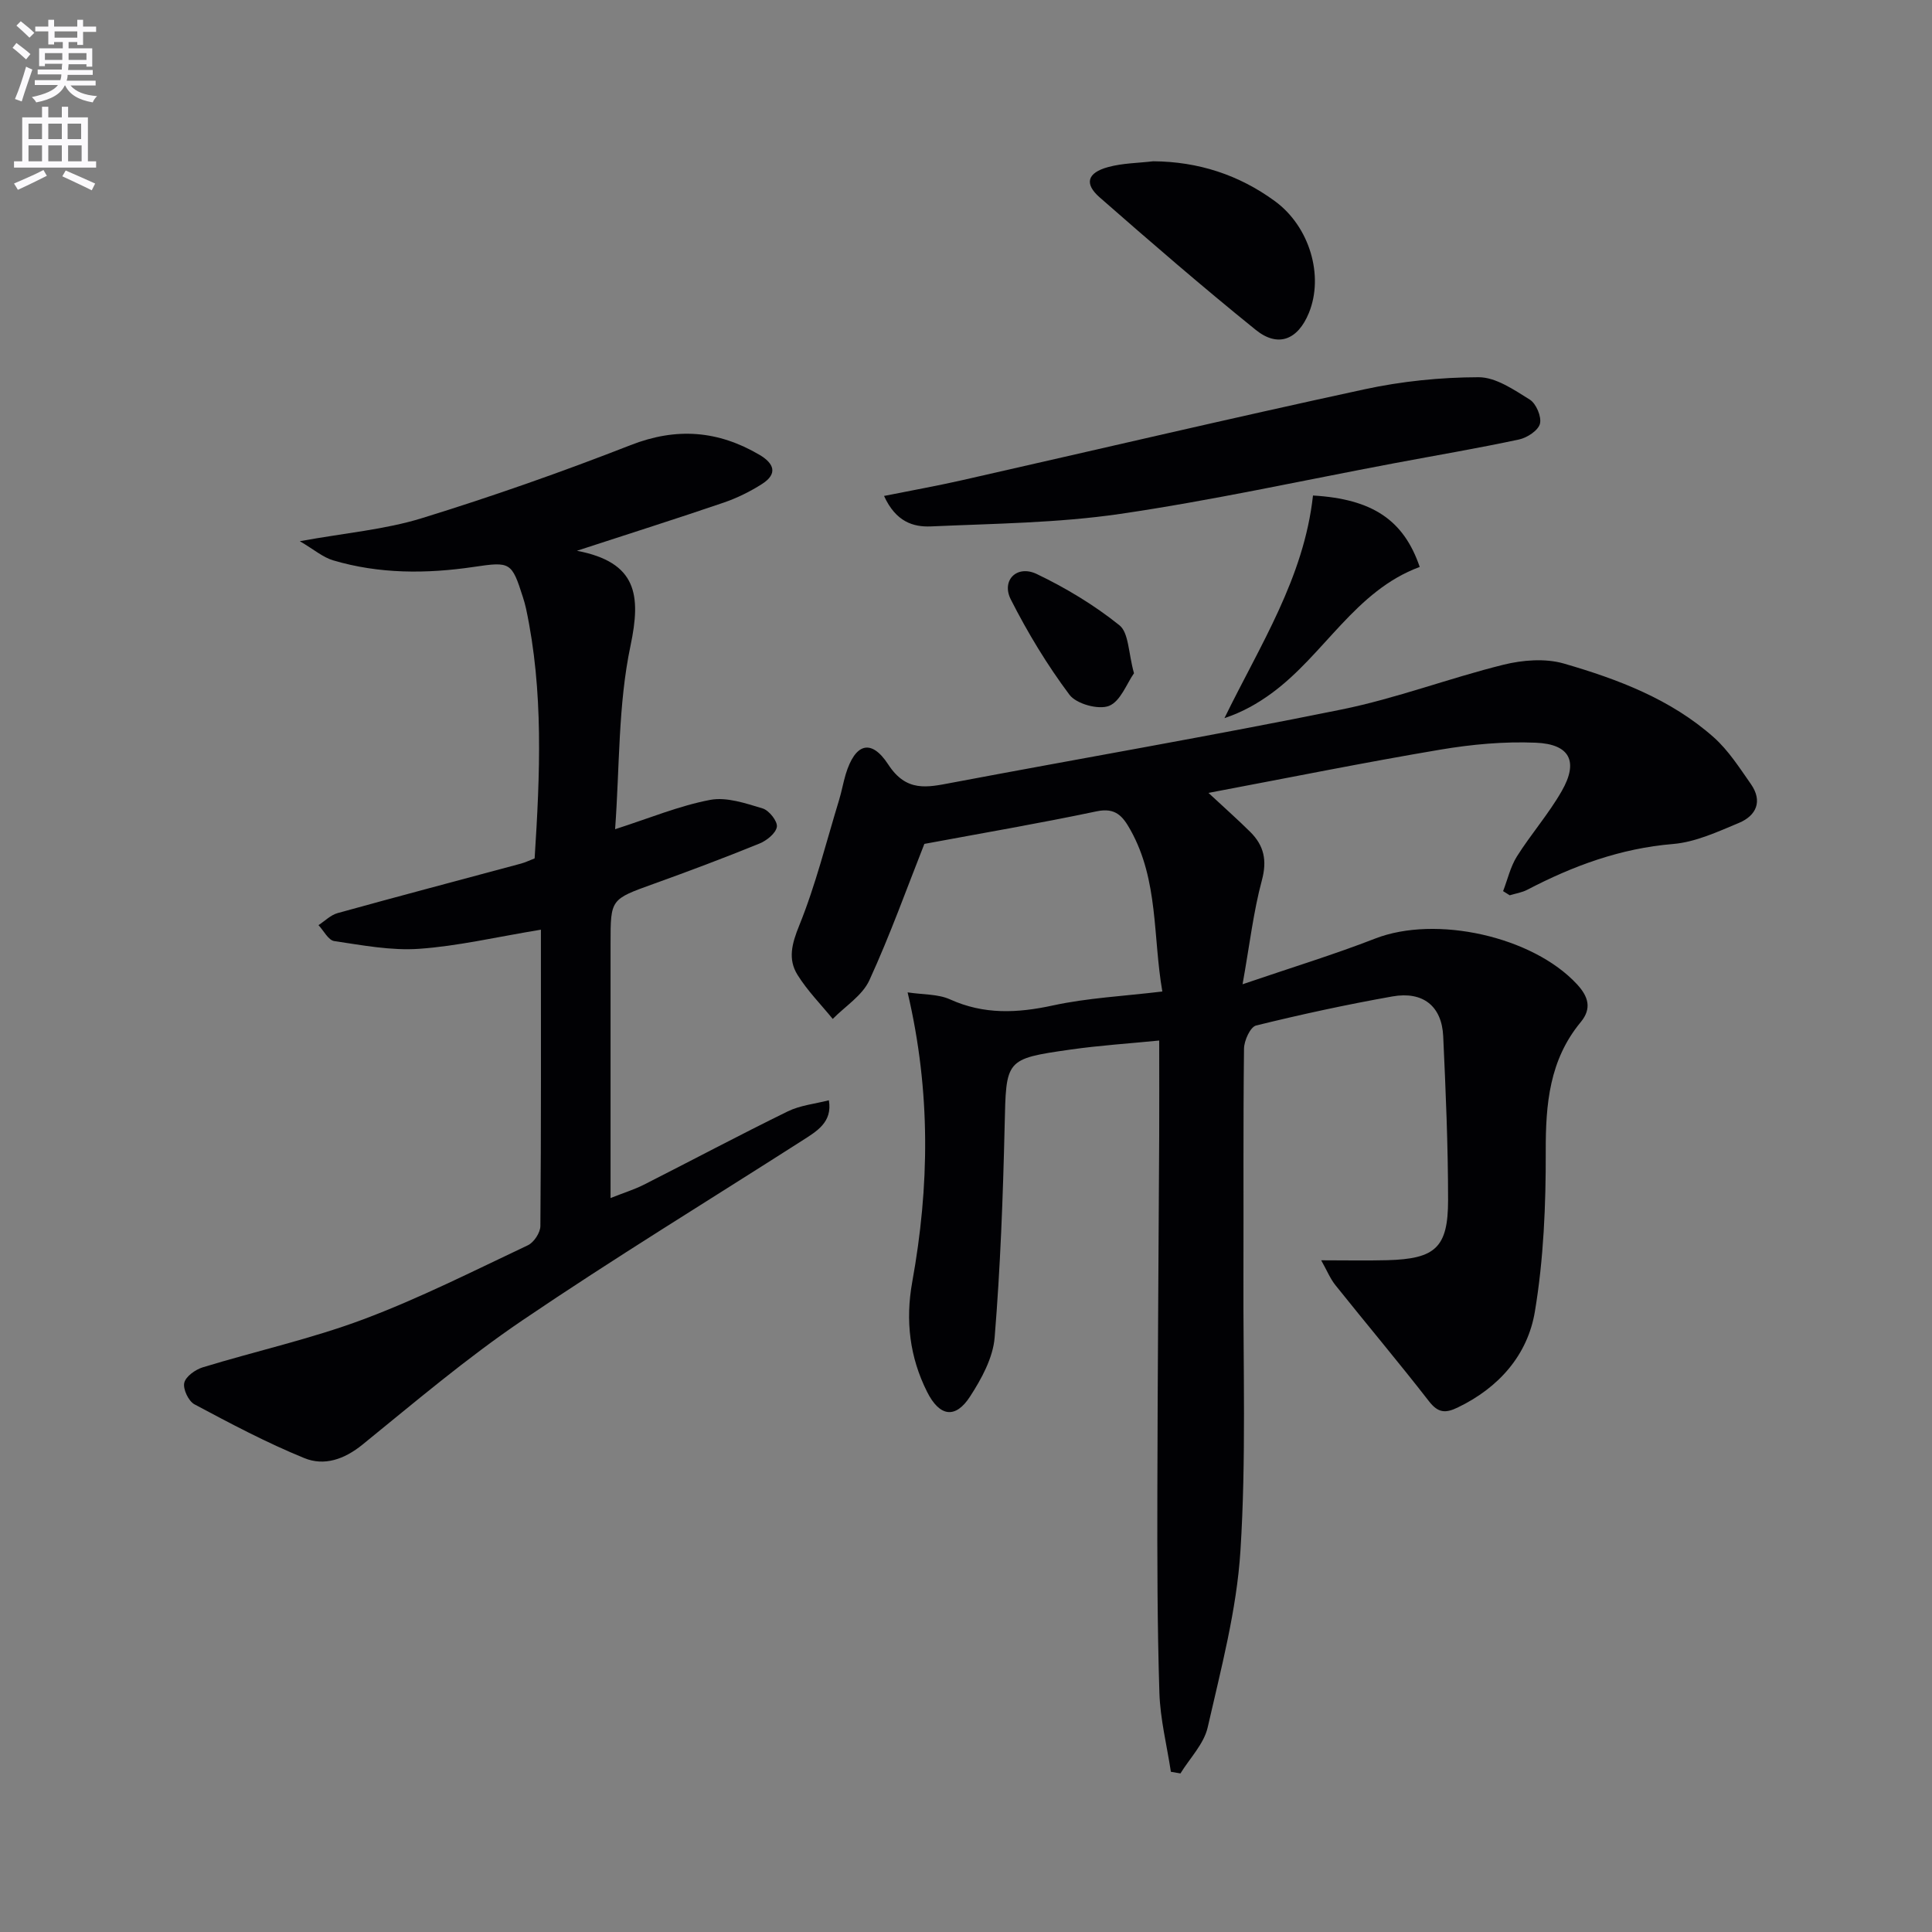 <svg enable-background="new 0 0 400 400" viewBox="0 0 400 400" xmlns="http://www.w3.org/2000/svg"><rect x="0" y="0" width="400" height="400" fill="#808080" stroke="none"/><path d="m2.6 9.9.8-1c.9.7 1.9 1.4 2.9 2.3l-.9 1.1c-1.1-1-2-1.8-2.8-2.4zm.5 10.6c.9-2.1 1.6-4.3 2.3-6.7.4.2.8.4 1.3.6-.7 2.1-1.5 4.3-2.2 6.6zm.3-15.2.9-.9c1 .8 2 1.6 2.8 2.4l-1 1c-.9-.9-1.8-1.7-2.7-2.5zm12.6-1.2h1.2v1.4h2.7v1.1h-2.7v2.7h-1.2v-.6h-1.8v1.3h4.9v3.8h-1.2v-.5h-3.7c0 .4-.1.9-.1 1.2h5.1v1h-5.2c0 .5-.1.9-.2 1.2h6v1h-5.2c1.1 1.3 2.9 2 5.5 2.2-.4.4-.7.8-.9 1.3-2.9-.5-4.8-1.6-5.7-3.5h-.1c-.8 1.7-2.7 2.9-5.9 3.5-.2-.4-.6-.8-.9-1.1 2.8-.6 4.6-1.4 5.4-2.5h-4.8v-1h5.3c.1-.3.2-.7.2-1.2h-4.9v-1h5c0-.4 0-.8.1-1.2h-3.6v.5h-1.2v-3.7h4.9v-1.3h-1.8v.5h-1.2v-2.7h-2.7v-1h2.7v-1.4h1.2v1.4h4.8zm-6.7 8.3h3.6c0-.4 0-.9 0-1.4h-3.6zm1.9-4.6h4.8v-1.3h-4.7v1.3zm6.7 3.2h-3.7v1.4h3.7z" fill="#fbfafc"/><path d="m8.7 22.1h1.3v2.2h2.8v-2.2h1.3v2.2h4.1v9.1h1.7v1.3h-17v-1.3h1.7v-9.1h4.1zm.3 13.1.7 1.2c-1.8.9-3.8 1.9-6 2.9-.2-.4-.5-.8-.8-1.3 2.3-1 4.4-1.9 6.1-2.8zm-3.1-6.4h2.8v-3.2h-2.8zm0 4.6h2.8v-3.3h-2.8zm4.1-4.6h2.8v-3.2h-2.8zm0 4.6h2.8v-3.3h-2.8zm3.6 1.9c2.1.9 4.1 1.8 6.1 2.7l-.7 1.4c-2.2-1.1-4.2-2-6.1-2.9zm3.2-9.7h-2.8v3.2h2.8zm-2.7 7.8h2.8v-3.3h-2.8z" fill="#fbfafc"/><g fill="#010104"><path d="m242.42 366.83c-.83-5.46-2.21-10.9-2.38-16.37-.44-13.95-.45-27.92-.42-41.87.05-24.5.26-48.99.38-73.49.03-6.28 0-12.57 0-19.67-6.07.61-12.28 1-18.42 1.88-13.52 1.93-13.26 2.04-13.58 15.81-.34 14.61-.88 29.24-2.07 43.8-.34 4.21-2.72 8.56-5.1 12.23-3 4.63-6.29 4.2-8.89-.99-3.59-7.15-4.52-14.73-3.07-22.75 3.55-19.64 3.89-39.3-.96-59.95 3.25.49 6.3.33 8.78 1.45 7.03 3.18 13.92 2.86 21.29 1.26 7.23-1.57 14.72-1.93 22.67-2.89-1.97-11.31-.76-22.99-6.59-33.43-1.57-2.81-3.05-4.7-6.98-3.88-11.94 2.51-23.98 4.57-35.7 6.75-3.56 8.99-7.06 18.8-11.39 28.24-1.45 3.16-4.99 5.36-7.58 8-2.46-3.02-5.25-5.84-7.29-9.12-2.03-3.25-1.18-6.45.35-10.22 3.41-8.41 5.6-17.31 8.26-26.01.53-1.74.84-3.55 1.36-5.29 1.94-6.39 5.25-7.5 8.82-2.03 3.75 5.75 8.03 4.74 13.14 3.77 26.9-5.08 53.9-9.72 80.72-15.17 11.33-2.3 22.27-6.48 33.52-9.27 3.97-.98 8.64-1.35 12.49-.24 11.18 3.24 22.16 7.38 31.05 15.29 3.03 2.7 5.32 6.3 7.68 9.67 2.46 3.53 1.13 6.52-2.47 8.03-4.41 1.84-9 3.98-13.65 4.37-10.87.9-20.67 4.51-30.17 9.47-1.11.58-2.43.78-3.65 1.15-.46-.29-.91-.57-1.37-.86.93-2.4 1.51-5.03 2.85-7.17 2.92-4.63 6.58-8.81 9.29-13.55 3.5-6.1 1.72-9.71-5.35-10.01-6.58-.28-13.3.34-19.81 1.44-15.66 2.64-31.24 5.79-47.98 8.95 3.49 3.25 6.17 5.61 8.69 8.12 2.8 2.8 3.48 5.85 2.37 9.97-1.75 6.5-2.52 13.26-4 21.53 10.12-3.46 18.92-6.14 27.48-9.47 12.53-4.87 32.57-.46 41.75 9.46 2.37 2.56 3.12 5.02.78 7.85-6.49 7.84-7.27 16.98-7.24 26.75.03 11.07-.43 22.29-2.25 33.18-1.5 9-7.47 15.78-16.02 19.88-2.49 1.19-4.01 1.11-5.87-1.27-6.32-8.13-12.96-16.02-19.39-24.06-1.08-1.34-1.75-3.01-2.96-5.17 5.14 0 9.4.09 13.67-.02 9.97-.27 12.6-2.59 12.6-12.45 0-11.31-.49-22.62-1.01-33.92-.29-6.22-4.17-9.36-10.51-8.24-9.47 1.68-18.89 3.72-28.23 6.02-1.19.29-2.48 3.12-2.5 4.79-.19 15.66-.07 31.33-.12 47-.07 19 .58 38.04-.62 56.97-.78 12.29-4.03 24.46-6.78 36.55-.78 3.43-3.7 6.38-5.64 9.54-.69-.11-1.34-.23-1.98-.34z"/><path d="m119.44 114.03c12.46 2.38 13.31 9.16 11.1 19.66-2.58 12.24-2.24 25.1-3.19 37.99 7.12-2.29 13.27-4.85 19.67-6.07 3.41-.65 7.36.71 10.88 1.77 1.33.4 3.12 2.67 2.94 3.81-.21 1.34-2.13 2.87-3.65 3.48-7.23 2.94-14.54 5.69-21.88 8.33-8.88 3.2-8.9 3.13-8.9 12.27v46.5 6.27c2.77-1.1 4.92-1.76 6.9-2.76 9.94-5.04 19.78-10.28 29.79-15.18 2.59-1.27 5.66-1.56 8.51-2.3.78 4.56-2.53 6.43-5.59 8.39-19.33 12.37-38.93 24.33-57.92 37.21-11.53 7.82-22.22 16.9-33.06 25.7-3.76 3.05-7.92 4.47-12.02 2.79-7.81-3.18-15.3-7.16-22.76-11.14-1.23-.66-2.41-3.15-2.11-4.45.3-1.32 2.3-2.74 3.83-3.21 11.06-3.38 22.43-5.89 33.23-9.93 11.64-4.36 22.81-10.02 34.08-15.34 1.25-.59 2.58-2.61 2.59-3.98.17-20.29.11-40.58.11-61.36-9.33 1.54-17.22 3.4-25.2 3.96-5.81.41-11.76-.74-17.59-1.6-1.22-.18-2.18-2.15-3.26-3.3 1.31-.85 2.51-2.09 3.95-2.49 12.63-3.5 25.31-6.84 37.97-10.25.95-.26 1.84-.7 2.83-1.08 1.11-17.36 1.88-34.61-1.78-51.72-.17-.81-.41-1.61-.66-2.4-2.3-7.23-2.6-7.35-10.14-6.23-9.79 1.45-19.58 1.48-29.15-1.36-2.12-.63-3.95-2.24-6.89-3.96 9.44-1.72 17.6-2.4 25.25-4.76 14.58-4.5 29.01-9.57 43.23-15.13 9.51-3.72 18.12-3.03 26.7 2.01 3 1.77 3.83 3.91.54 6.02-2.48 1.59-5.21 2.93-7.99 3.88-9.66 3.3-19.42 6.39-30.36 9.96z"/><path d="m183.03 102.68c5.85-1.17 10.98-2.09 16.07-3.24 27.8-6.29 55.55-12.82 83.41-18.84 7.71-1.67 15.73-2.48 23.6-2.5 3.57-.01 7.33 2.59 10.61 4.63 1.32.82 2.48 3.55 2.11 5-.36 1.4-2.65 2.9-4.33 3.26-8.59 1.84-17.26 3.3-25.9 4.93-18.89 3.55-37.7 7.7-56.7 10.48-12.92 1.89-26.12 2-39.21 2.59-3.6.14-7.2-.93-9.66-6.31z"/><path d="m238.76 33.39c9.32.07 17.73 2.79 25.2 8.26 7.19 5.26 10.18 15.44 7.03 23.14-2.28 5.57-6.39 7.24-11.01 3.5-10.99-8.87-21.68-18.12-32.3-27.42-3.25-2.84-2.57-5.11 1.75-6.28 2.99-.82 6.21-.83 9.33-1.2z"/><path d="m271.84 102.59c12.32.72 18.79 5.09 22.1 14.79-13.37 4.92-19.74 18.17-30.69 26.17-2.89 2.11-6.03 3.9-9.74 5.13 7.36-15.09 16.46-29.02 18.33-46.09z"/><path d="m234.78 139.39c-1.49 2.1-2.79 5.83-5.18 6.76-2.19.85-6.76-.41-8.18-2.31-4.61-6.16-8.65-12.84-12.14-19.72-2.02-3.97 1.26-7.24 5.36-5.28 6.04 2.89 11.91 6.43 17.12 10.61 1.96 1.57 1.84 5.71 3.02 9.94z"/></g></svg>
